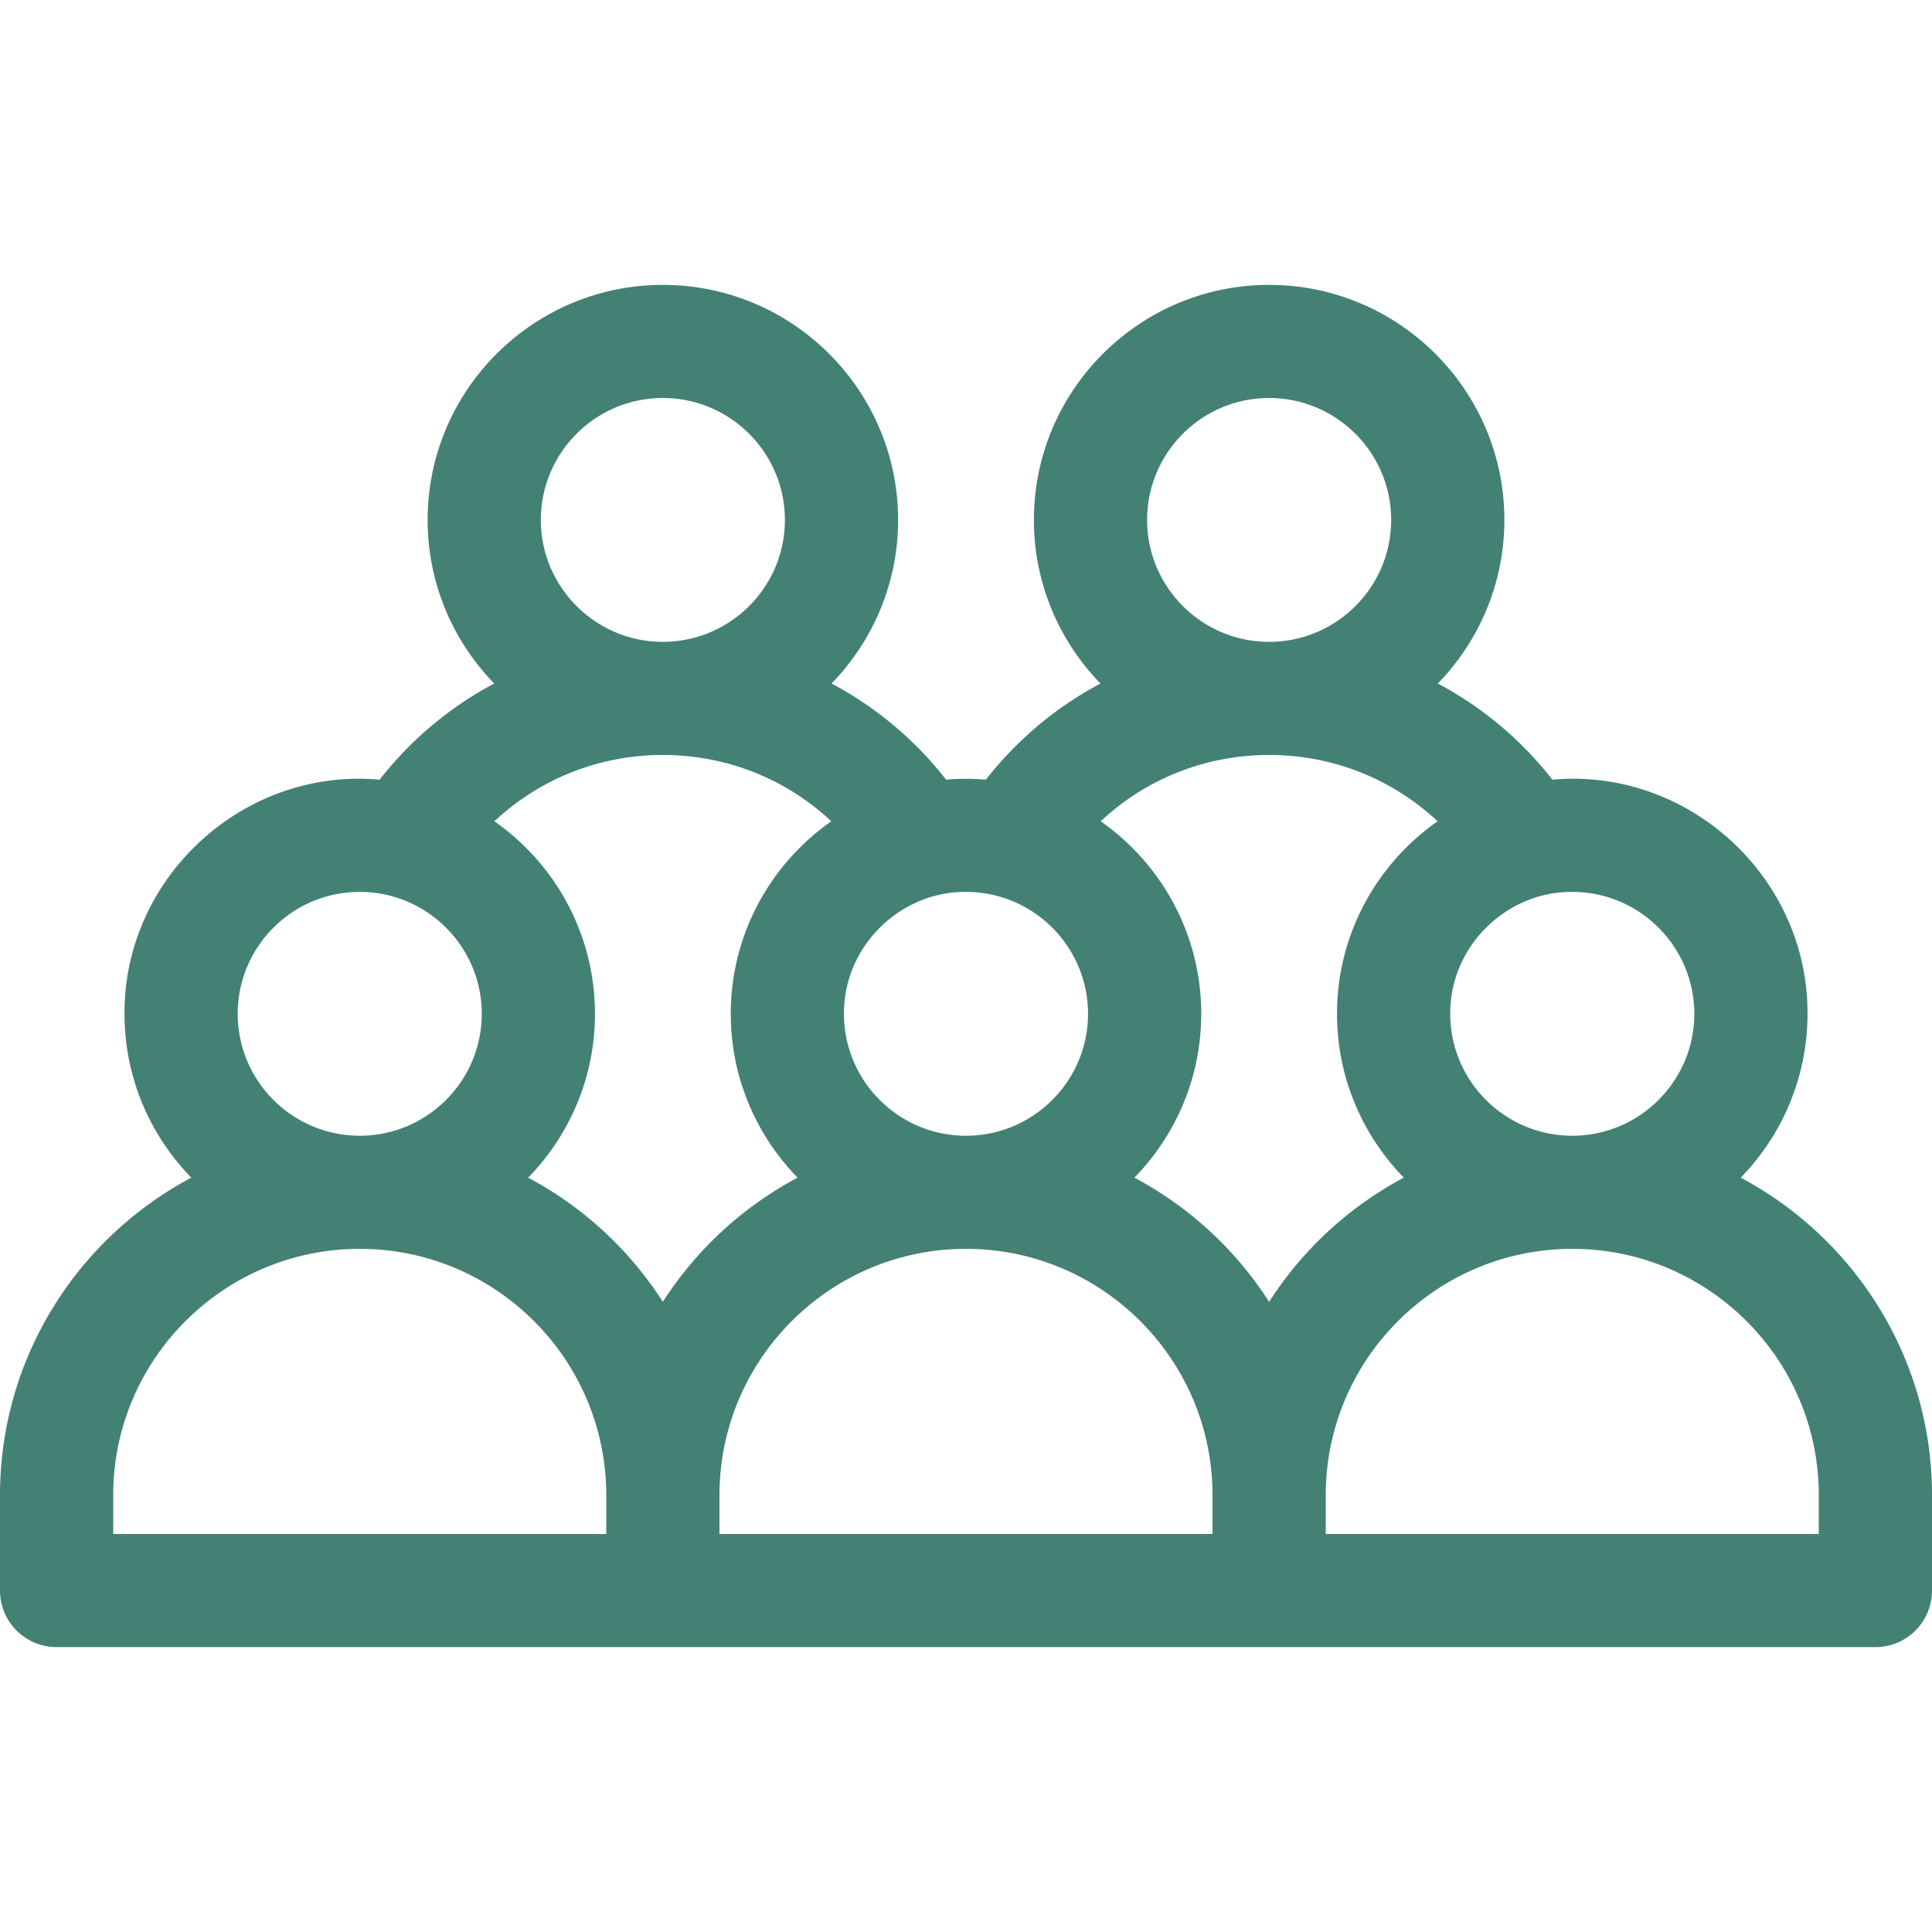<svg xmlns="http://www.w3.org/2000/svg" version="1.1" xmlns:xlink="http://www.w3.org/1999/xlink" width="512" height="512" x="0" y="0" viewBox="0 0 512 512" style="enable-background:new 0 0 512 512" xml:space="preserve" class=""><g><path d="M461.302 312.09c10.943-11.228 17.704-26.546 17.704-43.419.182-36.184-31.543-65.316-67.609-62.047-8.342-10.678-18.698-19.301-30.37-25.482 10.909-11.222 17.646-26.515 17.646-43.358 0-34.344-27.966-62.285-62.34-62.285s-62.339 27.941-62.339 62.285c0 16.843 6.737 32.136 17.646 43.358-11.67 6.181-22.026 14.804-30.367 25.482a59.339 59.339 0 0 0-10.546 0c-8.341-10.678-18.697-19.301-30.367-25.482 10.909-11.223 17.646-26.515 17.646-43.358 0-34.344-27.965-62.285-62.339-62.285s-62.34 27.941-62.34 62.285c0 16.843 6.737 32.135 17.646 43.358-11.672 6.181-22.028 14.804-30.37 25.482-36.068-3.269-67.79 25.862-67.609 62.047 0 16.873 6.76 32.191 17.704 43.419C20.565 328.112 0 359.816 0 396.233v25.28C0 429.79 6.716 436.5 15 436.5h482c8.284 0 15-6.71 15-14.987v-25.28c0-36.417-20.565-68.121-50.698-84.143zm-12.296-43.418c0 17.817-14.507 32.311-32.339 32.311s-32.34-14.495-32.34-32.311c-.094-17.931 14.939-32.444 32.34-32.311 17.832-.001 32.339 14.494 32.339 32.311zM336.333 105.474c17.832 0 32.34 14.495 32.34 32.311 0 17.817-14.508 32.311-32.34 32.311s-32.339-14.495-32.339-32.311 14.507-32.311 32.339-32.311zm-.003 94.601c16.898 0 32.702 6.375 44.643 17.577-16.094 11.274-26.646 29.933-26.646 51.019 0 16.873 6.76 32.191 17.704 43.419a95.999 95.999 0 0 0-35.698 32.905 95.999 95.999 0 0 0-35.698-32.905c10.943-11.228 17.704-26.546 17.704-43.419 0-21.085-10.551-39.744-26.644-51.018 11.94-11.202 27.741-17.578 44.635-17.578zm-112.669 68.597c-.094-17.931 14.937-32.445 32.339-32.311 17.832 0 32.339 14.495 32.339 32.311S273.832 300.983 256 300.983s-32.339-14.495-32.339-32.311zm-47.994-163.198c17.832 0 32.339 14.495 32.339 32.311 0 17.817-14.507 32.311-32.339 32.311s-32.34-14.495-32.34-32.311 14.508-32.311 32.34-32.311zm.003 94.601c16.894 0 32.696 6.376 44.635 17.578-16.093 11.274-26.644 29.933-26.644 51.018 0 16.873 6.76 32.191 17.704 43.419a95.999 95.999 0 0 0-35.698 32.905 95.999 95.999 0 0 0-35.698-32.905c10.944-11.228 17.704-26.546 17.704-43.419 0-21.086-10.552-39.745-26.646-51.019 11.941-11.201 27.745-17.577 44.643-17.577zM62.994 268.672c0-17.817 14.507-32.311 32.339-32.311s32.34 14.495 32.34 32.311-14.508 32.311-32.34 32.311-32.339-14.495-32.339-32.311zM30 396.233c0-35.994 29.309-65.276 65.333-65.276 36.025 0 65.334 29.283 65.334 65.276v10.293H30zm160.667 0c0-35.994 29.309-65.276 65.333-65.276s65.333 29.283 65.333 65.276v10.293H190.667zM482 406.526H351.333v-10.293c0-35.994 29.309-65.276 65.334-65.276 36.024 0 65.333 29.283 65.333 65.276z" fill="#438174" opacity="1" data-original="#000000"></path></g></svg>